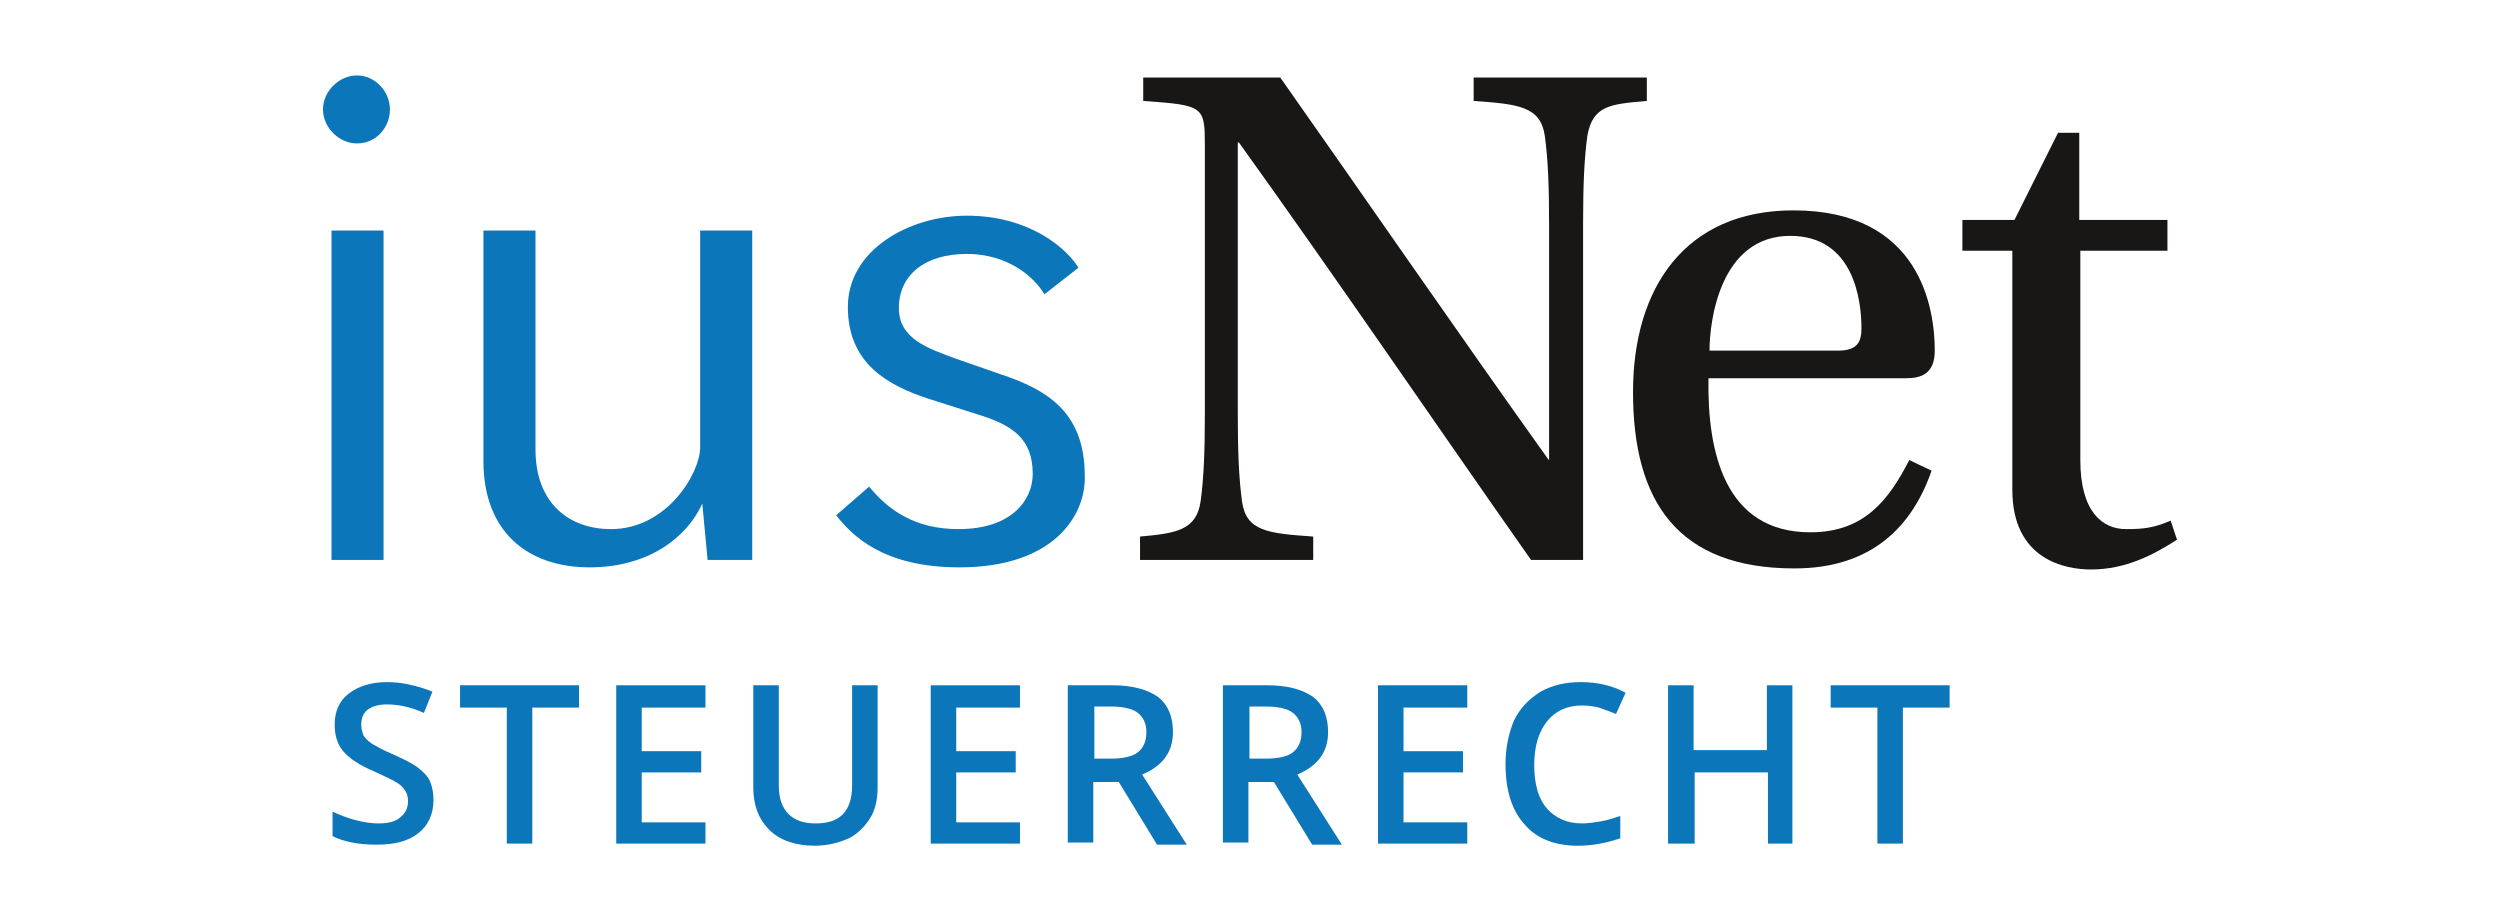 <?xml version="1.0" encoding="utf-8"?>
<!-- Generator: Adobe Illustrator 27.3.1, SVG Export Plug-In . SVG Version: 6.00 Build 0)  -->
<svg version="1.1" id="Ebene_2" xmlns="http://www.w3.org/2000/svg" xmlns:xlink="http://www.w3.org/1999/xlink" x="0px" y="0px"
	 width="235.3px" height="86.7px" viewBox="0 0 235.3 86.7" style="enable-background:new 0 0 235.3 86.7;" xml:space="preserve">
<style type="text/css">
	.st0{fill:#0C76BB;}
	.st1{fill:#181716;}
</style>
<g>
	<g>
		<path class="st0" d="M33.6,13.5c-1.7,0-3.2-1.5-3.2-3.2s1.5-3.2,3.2-3.2c1.7,0,3.1,1.5,3.1,3.2S35.4,13.5,33.6,13.5z M36.1,52.7
			h-4.9v-31h4.9V52.7z"/>
		<path class="st0" d="M70.6,52.7h-4l-0.5-5.3c-1.5,3.3-5.2,6-10.6,6c-5.9,0-10-3.4-10-10V21.7h4.9v20.6c0,5.1,3.2,7.5,7.1,7.5
			c5.3,0,8.4-5.3,8.4-7.7V21.7h4.9V52.7z"/>
		<path class="st0" d="M90.3,53.4c-7.2,0-10.1-3-11.6-4.9l3.1-2.7c1.8,2.2,4.3,4,8.4,4c5.1,0,7-2.8,7-5.2c0-3.3-1.9-4.6-5.2-5.6
			l-4.7-1.5c-3.6-1.2-7.5-3.2-7.5-8.6s5.8-8.6,11.2-8.6c6,0,9.5,3.2,10.5,4.9l-3.2,2.5c-1-1.7-3.5-3.8-7.3-3.8
			c-4.1,0-6.4,2.1-6.4,5.1c0,2.9,2.8,3.8,5.2,4.7l4.3,1.5c4.6,1.5,8,3.7,8,9.6C102.2,48.5,99.2,53.4,90.3,53.4z"/>
	</g>
	<g>
		<path class="st1" d="M144.1,52.7c-9.2-13.1-18.1-26.2-27.5-39.3h-0.1v25.5c0,3.6,0.1,6.1,0.4,8.3c0.4,2.8,2.4,3,6.7,3.3v2.2h-16.3
			v-2.2c3.4-0.3,5.3-0.6,5.7-3.3c0.3-2.2,0.4-4.7,0.4-8.3V13.7c0-3.7-0.1-3.8-5.8-4.2V7.3h12.9c7.4,10.5,16.7,24,25.2,35.9l0.1,0.1
			V21.1c0-3.6-0.1-6.1-0.4-8.3c-0.4-2.8-2.5-3-6.7-3.3V7.3h16.3v2.2c-3.4,0.3-5.1,0.4-5.6,3.3c-0.3,2.2-0.4,4.7-0.4,8.3v31.6H144.1z
			"/>
		<path class="st1" d="M160.8,35.7c-0.1,6.8,1.5,14.4,9.6,14.4c5.1,0,7.4-3.1,9.3-6.8l2.1,1c-1.8,5.2-5.6,9.2-12.9,9.2
			c-11,0-15.2-6.3-15.2-16.6c0-9.8,4.9-17.1,15.1-17.1c12,0,13.3,9.3,13.3,13.2c0,2.2-1.3,2.6-2.7,2.6H160.8z M173,33
			c1.8,0,2.2-0.8,2.2-2.1c0-2.6-0.7-8.7-6.7-8.7c-6.6,0-7.6,8-7.6,10.8H173z"/>
		<path class="st1" d="M195.8,23.6v19.7c0,4.9,2.1,6.5,4.3,6.5c1.6,0,2.6-0.1,4.2-0.8l0.6,1.8c-2.2,1.4-4.8,2.8-8.1,2.8
			c-2.4,0-7.4-0.9-7.4-7.5V23.6h-4.7v-2.9h4.9l4.1-8.2h2v8.2h8.3v2.9H195.8z"/>
	</g>
	<g>
		<path class="st0" d="M40.8,75.3c0,1.3-0.5,2.4-1.4,3.1c-1,0.8-2.3,1.1-4,1.1s-3.1-0.3-4.1-0.8v-2.3c0.7,0.3,1.4,0.6,2.2,0.8
			c0.8,0.2,1.5,0.3,2.1,0.3c1,0,1.7-0.2,2.1-0.6c0.5-0.4,0.7-0.9,0.7-1.5c0-0.6-0.2-1-0.6-1.4c-0.4-0.4-1.3-0.8-2.6-1.4
			c-1.4-0.6-2.3-1.2-2.9-1.9c-0.6-0.7-0.8-1.6-0.8-2.5c0-1.2,0.4-2.2,1.3-2.9c0.9-0.7,2.1-1.1,3.6-1.1c1.4,0,2.8,0.3,4.3,0.9l-0.8,2
			c-1.3-0.6-2.5-0.8-3.5-0.8c-0.8,0-1.4,0.2-1.8,0.5c-0.4,0.3-0.6,0.8-0.6,1.4c0,0.4,0.1,0.7,0.2,1c0.2,0.3,0.4,0.5,0.8,0.8
			c0.4,0.2,1,0.6,2,1c1.1,0.5,1.9,0.9,2.4,1.3c0.5,0.4,0.9,0.8,1.1,1.3C40.7,74.1,40.8,74.7,40.8,75.3z"/>
		<path class="st0" d="M50.1,79.4h-2.4V66.6h-4.4v-2.1h11.2v2.1h-4.4V79.4z"/>
		<path class="st0" d="M66.4,79.4H58V64.5h8.4v2.1h-6v4.1h5.6v2h-5.6v4.7h6V79.4z"/>
		<path class="st0" d="M82.6,64.5v9.6c0,1.1-0.2,2.1-0.7,2.9c-0.5,0.8-1.2,1.5-2,1.9c-0.9,0.4-2,0.7-3.2,0.7c-1.8,0-3.3-0.5-4.3-1.5
			c-1-1-1.5-2.3-1.5-4v-9.6h2.4v9.4c0,1.2,0.3,2.1,0.9,2.7c0.6,0.6,1.4,0.9,2.6,0.9c2.3,0,3.4-1.2,3.4-3.6v-9.4H82.6z"/>
		<path class="st0" d="M96,79.4h-8.4V64.5H96v2.1h-6v4.1h5.6v2h-5.6v4.7h6V79.4z"/>
		<path class="st0" d="M102.9,73.4v5.9h-2.4V64.5h4.2c1.9,0,3.3,0.4,4.3,1.1c0.9,0.7,1.4,1.8,1.4,3.3c0,1.9-1,3.2-2.9,4l4.2,6.6
			h-2.8l-3.6-5.9H102.9z M102.9,71.4h1.7c1.1,0,2-0.2,2.5-0.6c0.5-0.4,0.8-1,0.8-1.9c0-0.8-0.3-1.4-0.8-1.8
			c-0.5-0.4-1.4-0.6-2.5-0.6h-1.6V71.4z"/>
		<path class="st0" d="M117.5,73.4v5.9h-2.4V64.5h4.2c1.9,0,3.3,0.4,4.3,1.1c0.9,0.7,1.4,1.8,1.4,3.3c0,1.9-1,3.2-2.9,4l4.2,6.6
			h-2.8l-3.6-5.9H117.5z M117.5,71.4h1.7c1.1,0,2-0.2,2.5-0.6c0.5-0.4,0.8-1,0.8-1.9c0-0.8-0.3-1.4-0.8-1.8
			c-0.5-0.4-1.4-0.6-2.5-0.6h-1.6V71.4z"/>
		<path class="st0" d="M138.1,79.4h-8.4V64.5h8.4v2.1h-6v4.1h5.6v2h-5.6v4.7h6V79.4z"/>
		<path class="st0" d="M148.9,66.4c-1.4,0-2.5,0.5-3.3,1.5c-0.8,1-1.2,2.4-1.2,4.1c0,1.8,0.4,3.2,1.2,4.1c0.8,0.9,1.9,1.4,3.3,1.4
			c0.6,0,1.2-0.1,1.8-0.2c0.6-0.1,1.2-0.3,1.8-0.5v2.1c-1.2,0.4-2.5,0.7-4,0.7c-2.2,0-3.9-0.7-5-2c-1.2-1.3-1.8-3.2-1.8-5.7
			c0-1.5,0.3-2.9,0.8-4.1c0.6-1.2,1.4-2,2.5-2.7c1.1-0.6,2.3-0.9,3.8-0.9c1.5,0,2.9,0.3,4.2,1l-0.9,2c-0.5-0.2-1-0.4-1.6-0.6
			C150.1,66.5,149.5,66.4,148.9,66.4z"/>
		<path class="st0" d="M168.8,79.4h-2.4v-6.7h-6.9v6.7H157V64.5h2.4v6.1h6.9v-6.1h2.4V79.4z"/>
		<path class="st0" d="M179.1,79.4h-2.4V66.6h-4.4v-2.1h11.2v2.1h-4.4V79.4z"/>
	</g>
</g>
</svg>

